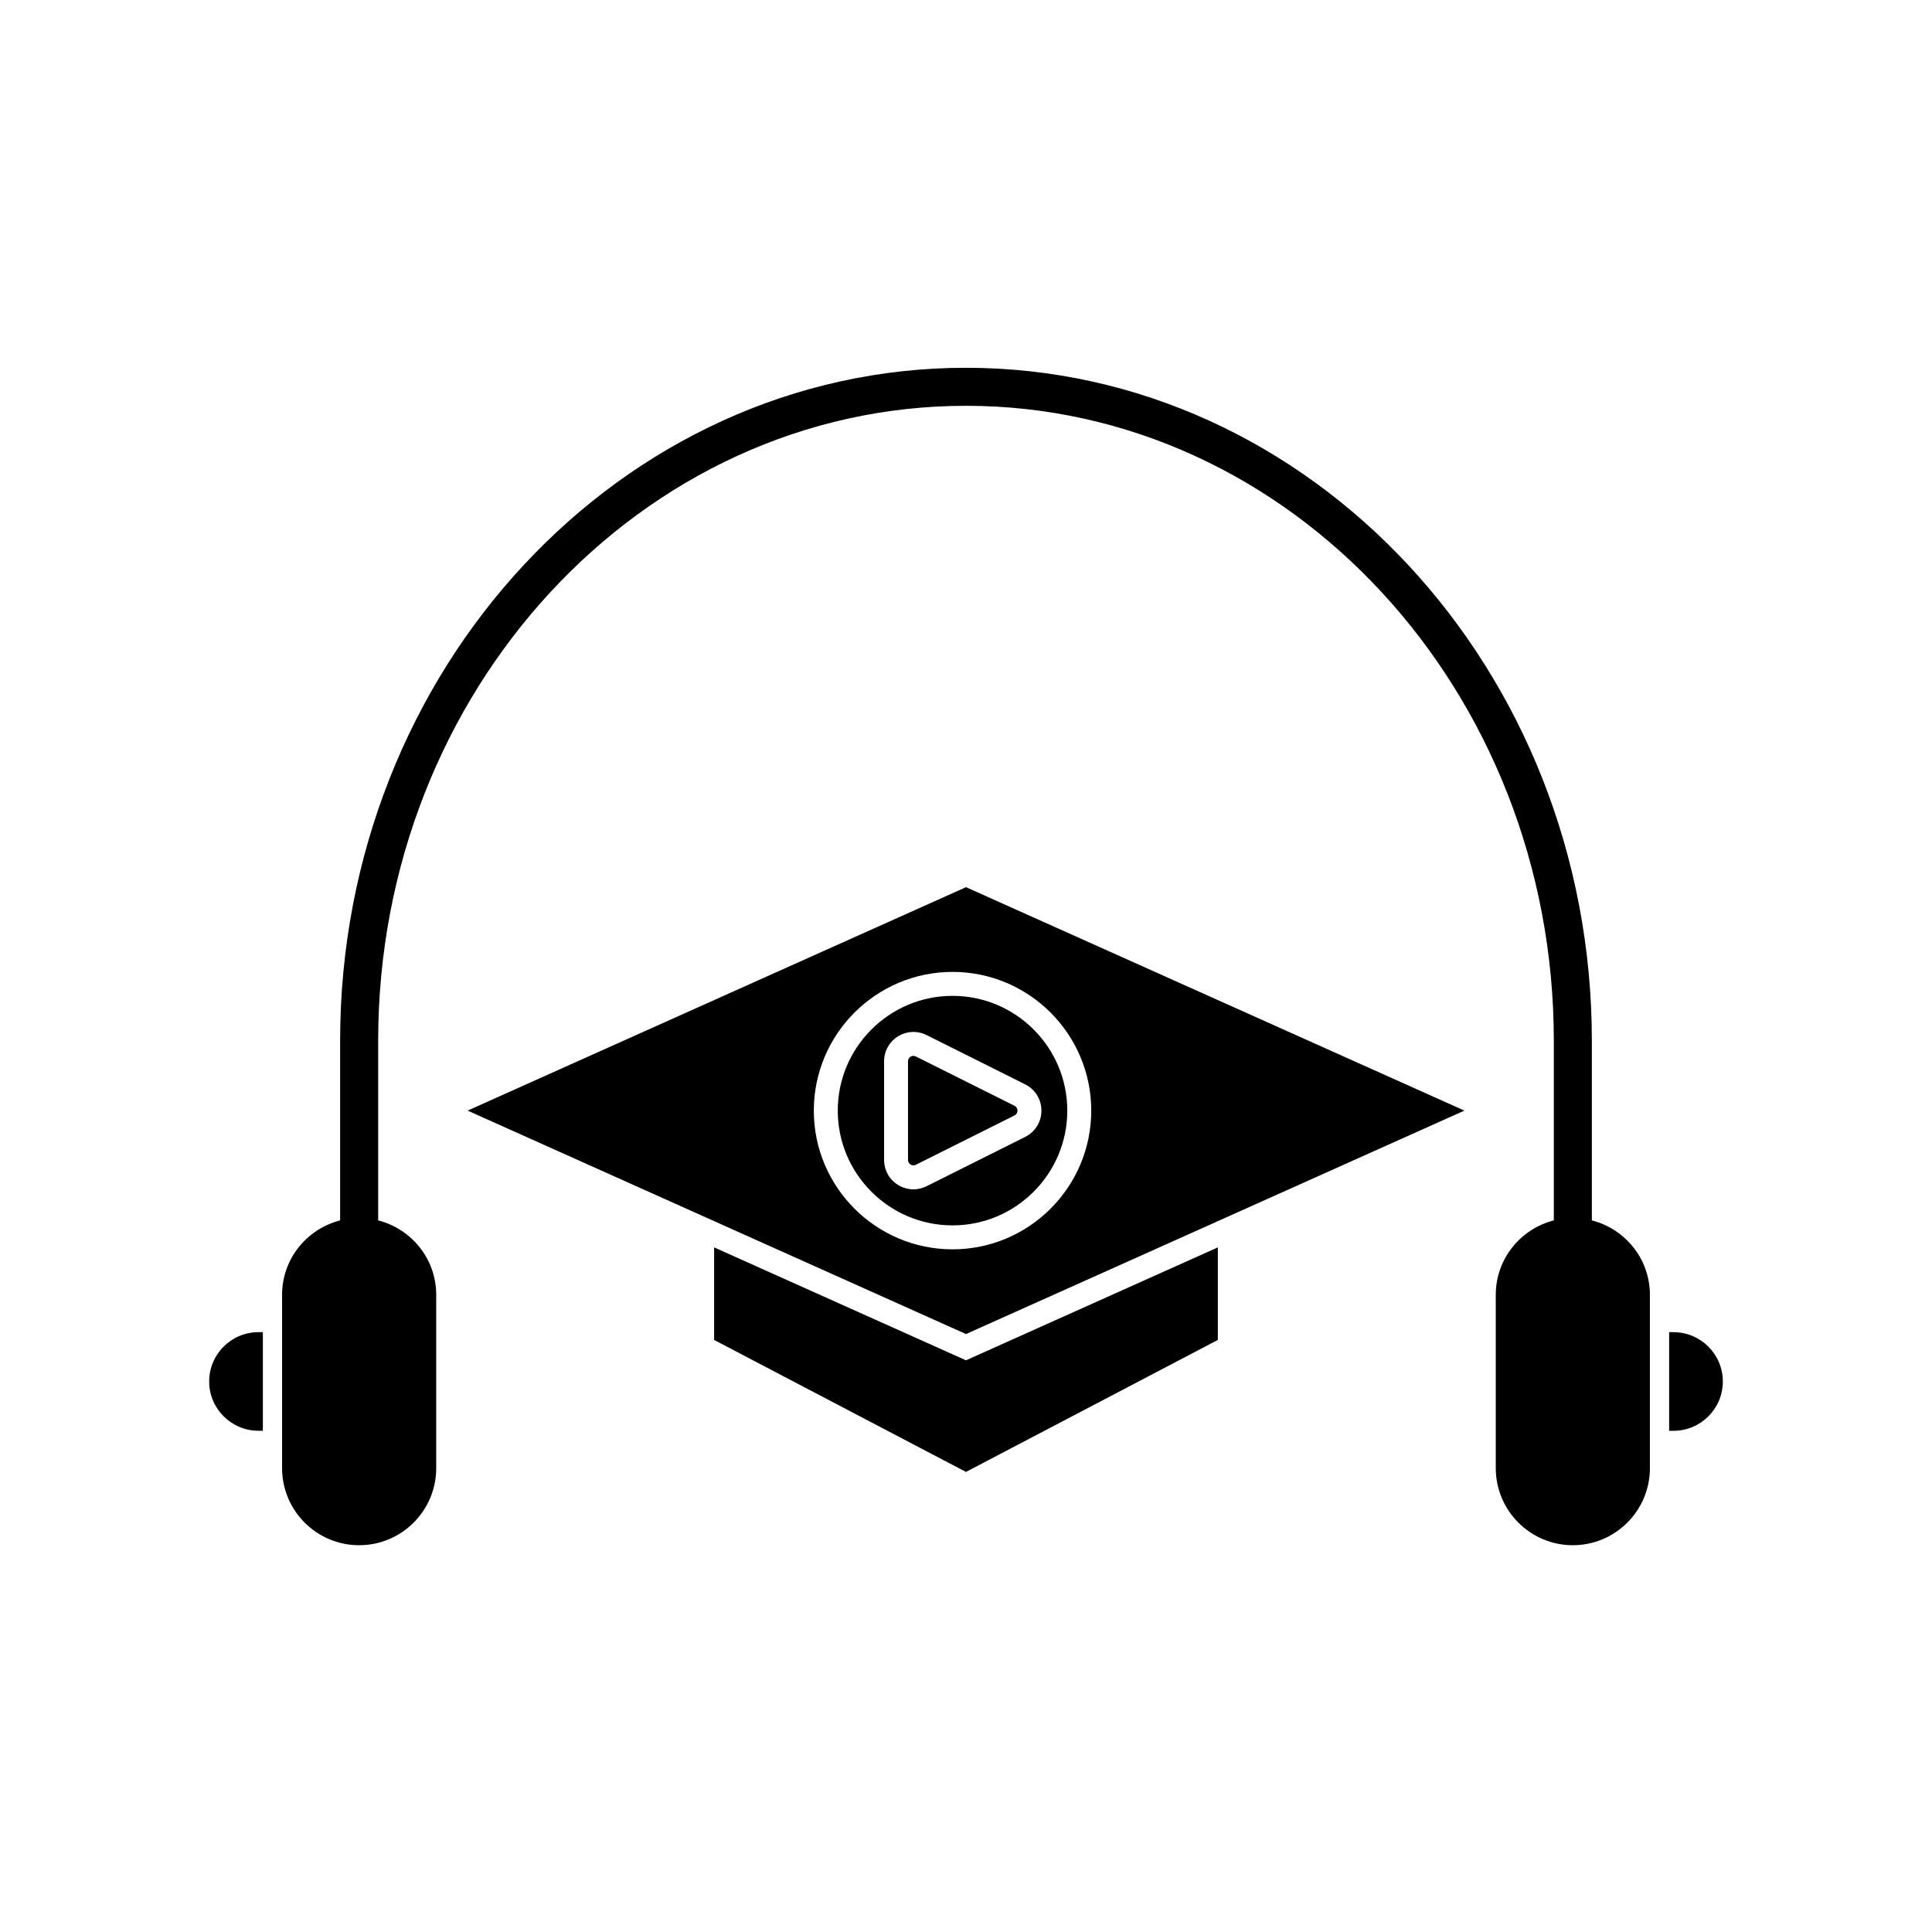 <?xml version="1.0" encoding="UTF-8"?>
<!-- Uploaded to: SVG Repo, www.svgrepo.com, Generator: SVG Repo Mixer Tools -->
<svg fill="#000000" width="800px" height="800px" version="1.1" viewBox="144 144 512 512" xmlns="http://www.w3.org/2000/svg">
 <g>
  <path d="m400 379.11-132.08 59.211 132.08 59.215 132.08-59.215zm-3.57 95.977c-20.273 0-36.762-16.488-36.762-36.762s16.488-36.762 36.762-36.762c20.273 0 36.762 16.488 36.762 36.762 0 20.27-16.488 36.762-36.762 36.762z"/>
  <path d="m396.43 407.91c-16.77 0-30.414 13.645-30.414 30.414s13.645 30.414 30.414 30.414 30.414-13.645 30.414-30.414c0-16.766-13.645-30.414-30.414-30.414zm19.258 37.379-26.133 13.07c-1.105 0.551-2.297 0.828-3.484 0.828-1.418 0-2.828-0.391-4.086-1.168-2.312-1.43-3.691-3.902-3.691-6.621v-26.133c0-2.719 1.379-5.191 3.691-6.621 2.309-1.426 5.144-1.555 7.57-0.34l26.133 13.066c2.652 1.328 4.301 3.996 4.301 6.961 0 2.961-1.648 5.629-4.301 6.957z"/>
  <path d="m412.84 437.04-26.133-13.066c-0.23-0.113-0.445-0.16-0.641-0.16-0.328 0-0.594 0.121-0.754 0.219-0.254 0.156-0.68 0.523-0.68 1.223v26.133c0 0.695 0.426 1.062 0.684 1.223 0.254 0.152 0.773 0.363 1.391 0.062l26.133-13.07c0.691-0.344 0.793-0.953 0.793-1.281s-0.102-0.938-0.793-1.281z"/>
  <path d="m333.25 474.57v24.527l66.742 34.977 66.746-34.977v-24.527l-66.746 29.926z"/>
  <path d="m212.5 523.17h1.16v-26.137h-1.16c-7.207 0-13.07 5.863-13.07 13.07 0 7.203 5.863 13.066 13.07 13.066z"/>
  <path d="m587.5 497.04h-1.16v26.141l1.16-0.004c7.207 0 13.07-5.863 13.07-13.07 0-7.203-5.863-13.066-13.07-13.066z"/>
  <path d="m239.18 553.5c11.262 0 20.422-9.16 20.422-20.422v-45.945c0-9.512-6.566-17.457-15.383-19.719v-47.602c0-92.785 69.883-168.27 155.78-168.27 85.895-0.004 155.78 75.484 155.78 168.27v47.602c-8.816 2.258-15.383 10.203-15.383 19.719v45.945c0 11.262 9.16 20.422 20.422 20.422 11.258 0 20.422-9.16 20.422-20.422v-45.945c0-9.512-6.566-17.457-15.383-19.715v-47.602c0-98.344-74.402-178.35-165.86-178.35-91.453-0.004-165.86 80.004-165.86 178.35v47.602c-8.816 2.258-15.383 10.207-15.383 19.715v45.945c0 11.262 9.16 20.426 20.422 20.426z"/>
 </g>
</svg>